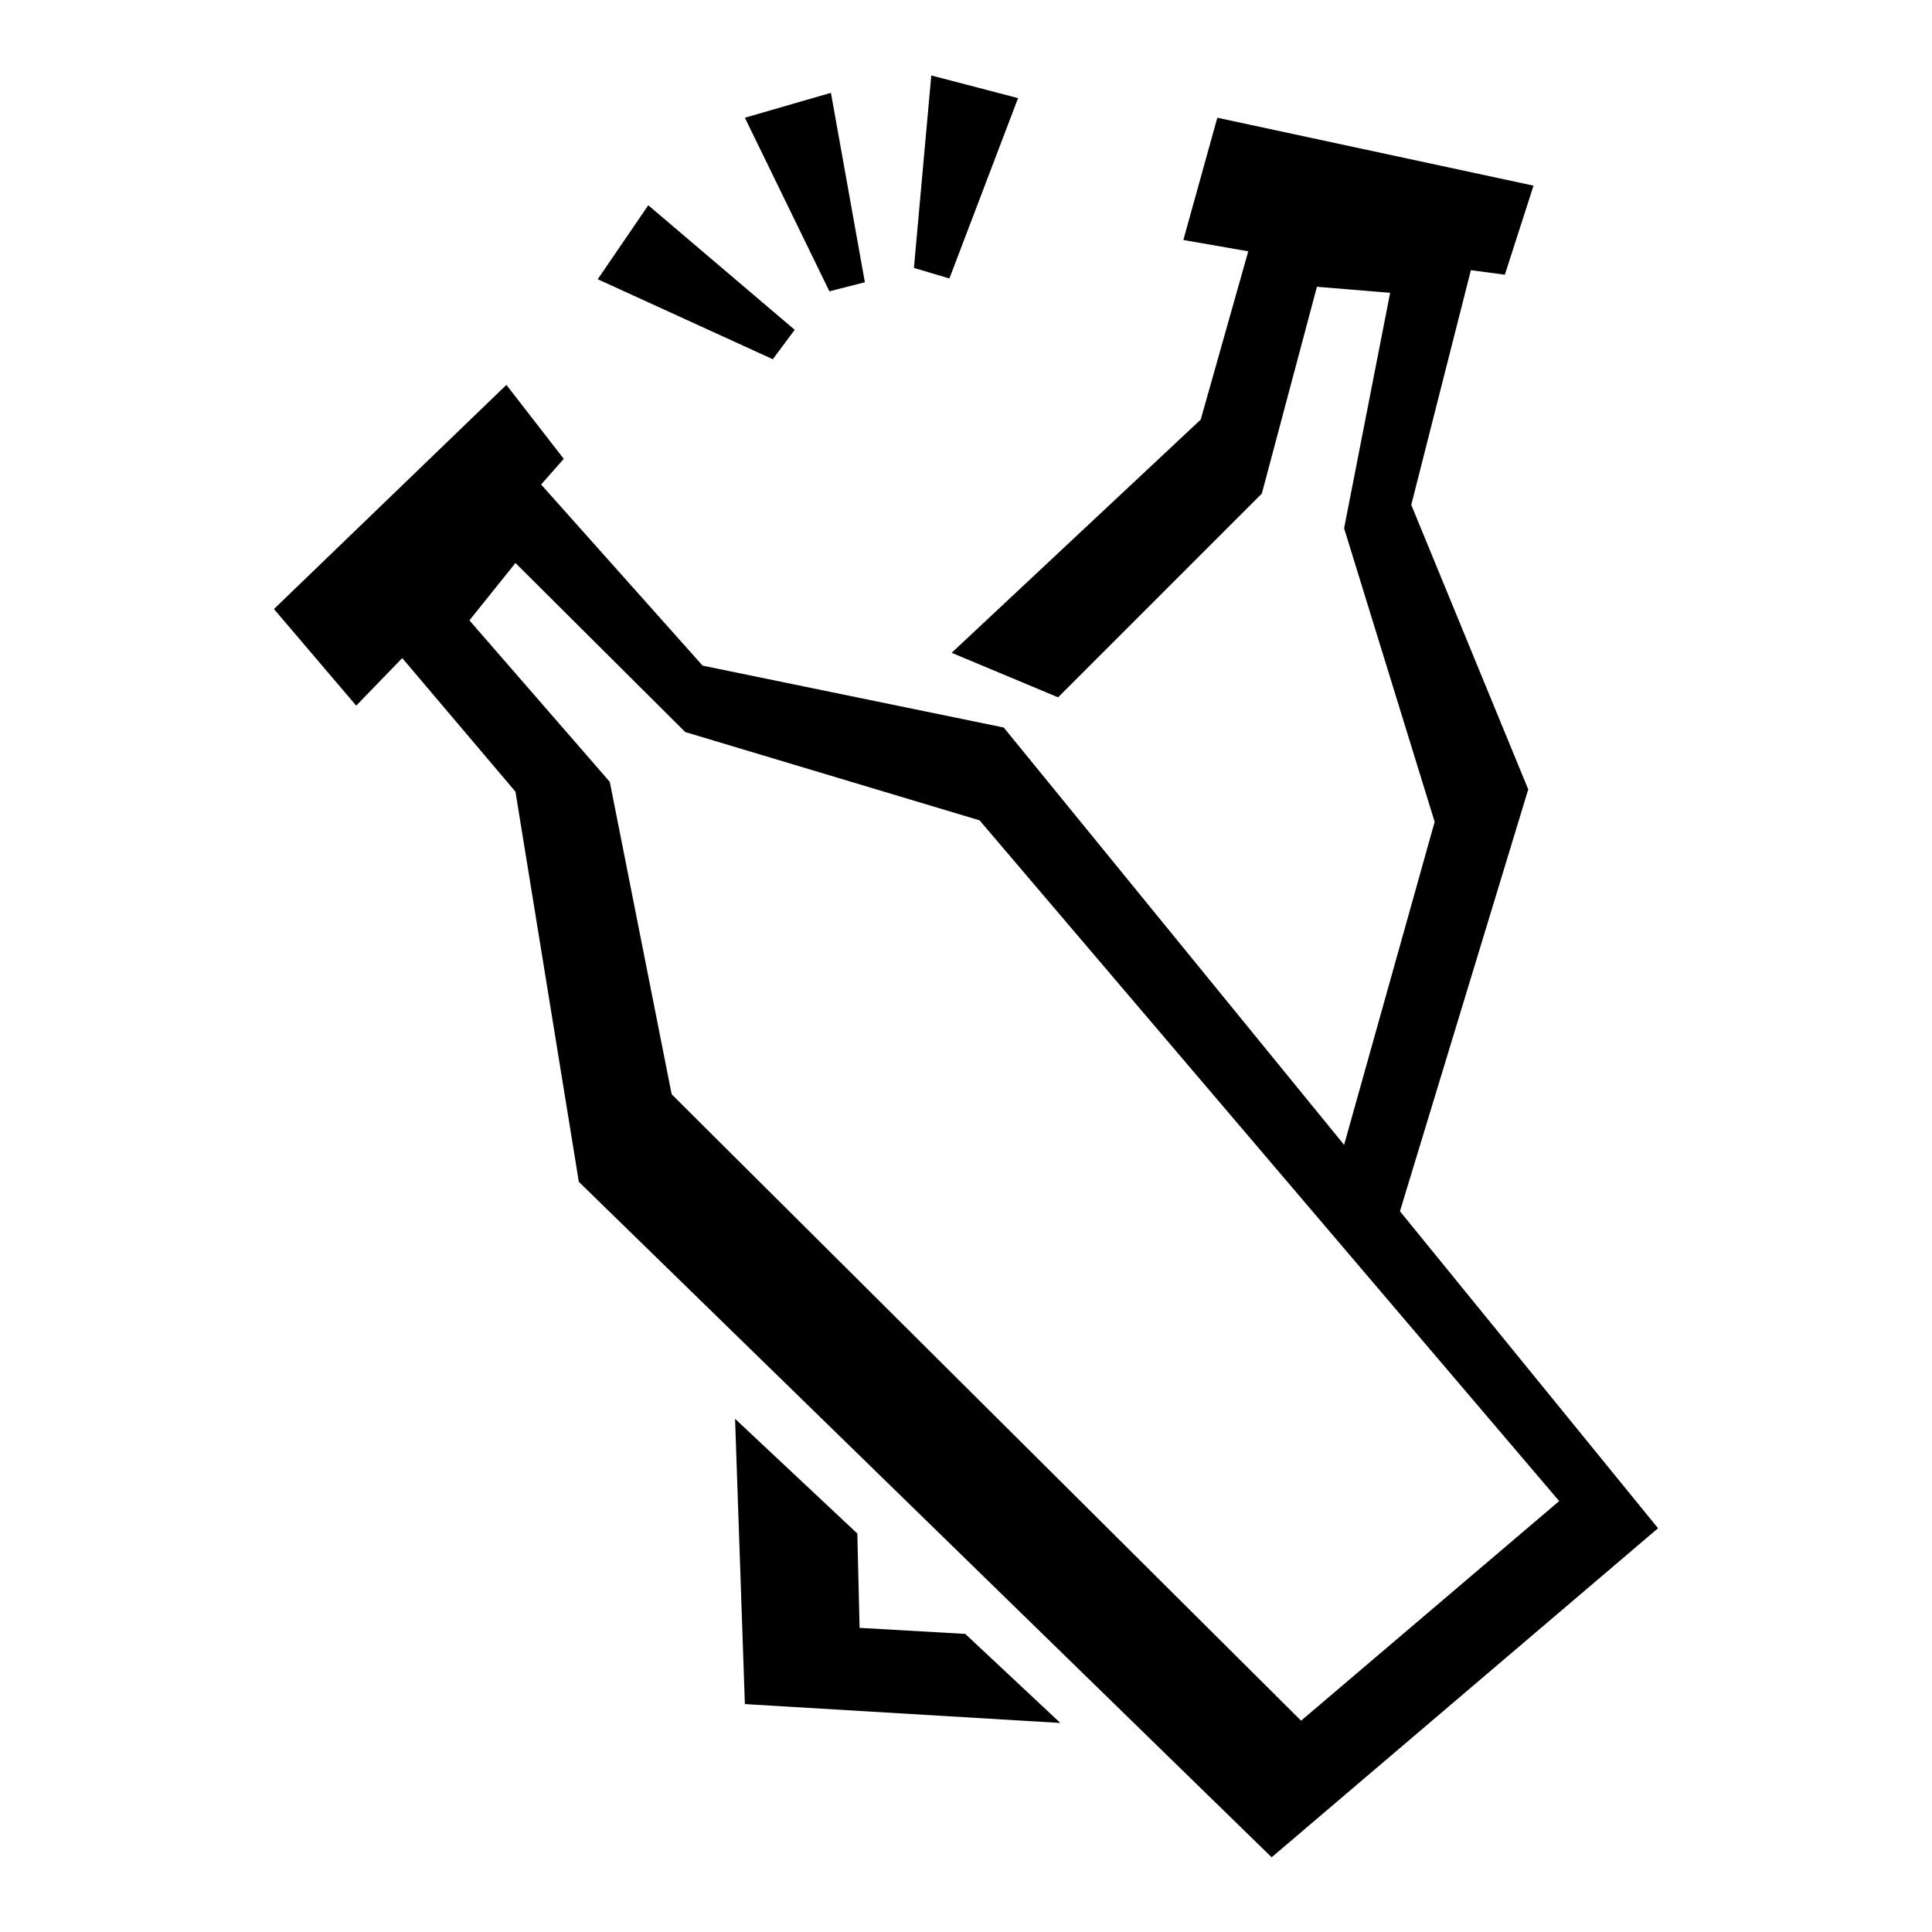 <?xml version="1.0" encoding="utf-8"?>
<!-- Svg Vector Icons : http://www.onlinewebfonts.com/icon -->
<!DOCTYPE svg PUBLIC "-//W3C//DTD SVG 1.1//EN" "http://www.w3.org/Graphics/SVG/1.1/DTD/svg11.dtd">
<svg version="1.1" xmlns="http://www.w3.org/2000/svg" xmlns:xlink="http://www.w3.org/1999/xlink" x="0px" y="0px" viewBox="0 0 256 256" enable-background="new 0 0 256 256" xml:space="preserve">
<g> <path fill="#000000" d="M114.6,37.4l-4.5-25.1l-11.4,3.3l11.2,23L114.6,37.4z M134.9,13l-11.5-3l-2.3,25.5l4.7,1.4L134.9,13 L134.9,13z M105.3,43.7L85.9,27.2L79.2,37l23.2,10.6L105.3,43.7z"/> <path fill="#000000" d="M185.5,160.5l17-55.9L187,66.9l7.9-31.1l4.5,0.6l3.8-11.8l-41.9-9l-4.5,16.2l8.6,1.5l-6.3,22.3l-33,30.9 l14.1,5.9l27-27l7.3-27.4l9.7,0.8l-6.1,31.2l12,38.9l-12,42.8l-45.1-55.3l-39.9-8.2l-21.4-24l3-3.4L67.1,51L36.3,80.7l10.9,12.8 l6.1-6.3l15,17.7l8.4,51.7l91.8,89.5l51.2-43.6L185.5,160.5z M89,145l-8.2-41.4L62.2,82.2l6.1-7.6l22.5,22.4l39,11.7l76.8,90.2 l-34.2,29.1L89,145z M113.9,215.7l-0.3-12.5l-16.2-15.2l1.3,37.8l41.8,2.5l-12.6-11.8L113.9,215.7L113.9,215.7z"/></g>
</svg>